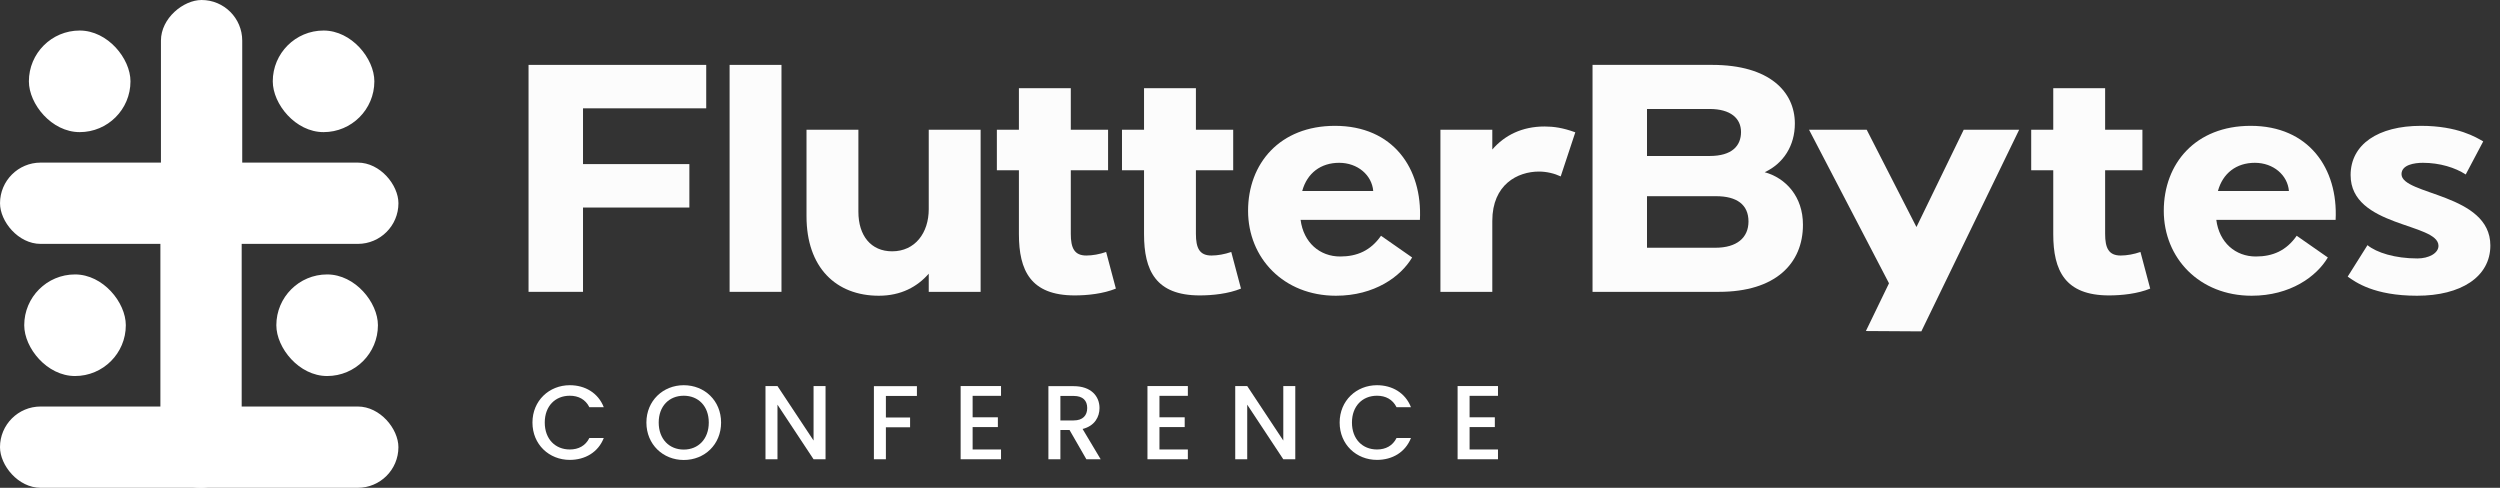 <svg width="205" height="40" viewBox="0 0 205 40" fill="none" xmlns="http://www.w3.org/2000/svg">
<rect x="0" y="0" width="205" height="40" fill="#333333" stroke="none"/>
<path d="M43.661 34.649C43.661 32.855 45.032 31.587 46.722 31.587C47.973 31.587 49.051 32.217 49.508 33.39H48.327C48.008 32.752 47.438 32.45 46.722 32.45C45.532 32.45 44.67 33.295 44.67 34.649C44.67 36.003 45.532 36.857 46.722 36.857C47.438 36.857 48.008 36.555 48.327 35.917H49.508C49.051 37.09 47.973 37.711 46.722 37.711C45.032 37.711 43.661 36.452 43.661 34.649Z" fill="white"/>
<path d="M59.129 34.649C59.129 36.452 57.775 37.719 56.067 37.719C54.377 37.719 53.005 36.452 53.005 34.649C53.005 32.855 54.377 31.587 56.067 31.587C57.775 31.587 59.129 32.855 59.129 34.649ZM54.014 34.649C54.014 36.003 54.877 36.865 56.067 36.865C57.257 36.865 58.12 36.003 58.12 34.649C58.12 33.295 57.257 32.45 56.067 32.45C54.877 32.45 54.014 33.295 54.014 34.649Z" fill="white"/>
<path d="M66.712 31.656H67.695V37.659H66.712L63.753 33.183V37.659H62.77V31.656H63.753L66.712 36.124V31.656Z" fill="white"/>
<path d="M71.66 37.659V31.665H75.187V32.467H72.643V34.235H74.627V35.037H72.643V37.659H71.66Z" fill="white"/>
<path d="M82.084 31.656V32.458H79.755V34.218H81.825V35.02H79.755V36.857H82.084V37.659H78.772V31.656H82.084Z" fill="white"/>
<path d="M89.151 33.459C89.151 32.855 88.806 32.467 88.039 32.467H86.952V34.476H88.039C88.806 34.476 89.151 34.054 89.151 33.459ZM85.969 31.665H88.039C89.462 31.665 90.16 32.484 90.16 33.459C90.16 34.166 89.781 34.925 88.772 35.175L90.255 37.659H89.082L87.702 35.261H86.952V37.659H85.969V31.665Z" fill="white"/>
<path d="M97.404 31.656V32.458H95.075V34.218H97.145V35.02H95.075V36.857H97.404V37.659H94.092V31.656H97.404Z" fill="white"/>
<path d="M105.23 31.656H106.213V37.659H105.23L102.272 33.183V37.659H101.289V31.656H102.272L105.23 36.124V31.656Z" fill="white"/>
<path d="M109.851 34.649C109.851 32.855 111.222 31.587 112.912 31.587C114.163 31.587 115.241 32.217 115.698 33.39H114.517C114.197 32.752 113.628 32.45 112.912 32.45C111.722 32.45 110.86 33.295 110.86 34.649C110.86 36.003 111.722 36.857 112.912 36.857C113.628 36.857 114.197 36.555 114.517 35.917H115.698C115.241 37.09 114.163 37.711 112.912 37.711C111.222 37.711 109.851 36.452 109.851 34.649Z" fill="white"/>
<path d="M122.835 31.656V32.458H120.506V34.218H122.576V35.02H120.506V36.857H122.835V37.659H119.523V31.656H122.835Z" fill="white"/>
<rect x="32.672" y="19.999" width="32.671" height="6.666" rx="3.333" transform="rotate(-180 32.672 19.999)" fill="white"/>
<rect x="19.818" y="13.334" width="26.666" height="6.666" rx="3.333" transform="rotate(90 19.818 13.334)" fill="white"/>
<rect x="19.863" y="-2.47955e-05" width="19.999" height="6.666" rx="3.333" transform="rotate(90 19.863 -2.47955e-05)" fill="white"/>
<rect x="32.67" y="40" width="32.671" height="6.666" rx="3.333" transform="rotate(-180 32.67 40)" fill="white"/>
<rect x="30.99" y="30.834" width="8.33" height="8.33" rx="4.165" transform="rotate(-180 30.99 30.834)" fill="white"/>
<rect x="10.317" y="30.834" width="8.33" height="8.33" rx="4.165" transform="rotate(-180 10.317 30.834)" fill="white"/>
<rect x="10.699" y="10.834" width="8.33" height="8.33" rx="4.165" transform="rotate(-180 10.699 10.834)" fill="white"/>
<rect x="30.697" y="10.834" width="8.33" height="8.33" rx="4.165" transform="rotate(-180 30.697 10.834)" fill="white"/>
<path d="M43.341 5.321H57.91V8.883H47.807V13.456H56.528V17.018H47.807V23.931H43.341V5.321Z" fill="#FCFCFC"/>
<path d="M64.081 5.321V23.931H59.827V5.321H64.081Z" fill="#FCFCFC"/>
<path d="M72.063 24.25C68.554 24.25 66.134 21.937 66.134 17.736V10.638H70.388V17.364C70.388 19.332 71.425 20.608 73.153 20.608C75.041 20.608 76.157 19.092 76.157 17.151V10.638H80.411V23.931H76.157V22.442C75.227 23.506 73.897 24.25 72.063 24.25Z" fill="#FCFCFC"/>
<path d="M83.551 13.961H81.743V10.638H83.551V7.235H87.805V10.638H90.862V13.961H87.805V19.172C87.805 20.342 88.097 20.953 89.081 20.953C89.586 20.953 90.171 20.847 90.703 20.661L91.501 23.665C90.464 24.09 89.161 24.224 88.124 24.224C84.508 24.224 83.551 22.176 83.551 19.199V13.961Z" fill="#FCFCFC"/>
<path d="M93.811 13.961H92.003V10.638H93.811V7.235H98.065V10.638H101.122V13.961H98.065V19.172C98.065 20.342 98.357 20.953 99.341 20.953C99.846 20.953 100.431 20.847 100.963 20.661L101.76 23.665C100.723 24.09 99.421 24.224 98.384 24.224C94.768 24.224 93.811 22.176 93.811 19.199V13.961Z" fill="#FCFCFC"/>
<path d="M102.342 17.284C102.342 13.403 104.948 10.319 109.467 10.319C114.226 10.319 116.646 13.802 116.433 18.029H106.649C106.889 19.89 108.218 21.033 109.893 21.033C111.275 21.033 112.392 20.555 113.243 19.332L115.795 21.113C114.865 22.681 112.711 24.25 109.547 24.25C105.267 24.25 102.342 21.166 102.342 17.284ZM106.782 15.663H112.605C112.498 14.36 111.329 13.35 109.813 13.35C108.298 13.35 107.181 14.2 106.782 15.663Z" fill="#FCFCFC"/>
<path d="M118.115 23.931V10.638H122.369V12.26C123.379 11.09 124.815 10.372 126.649 10.372C127.394 10.372 128.165 10.478 129.175 10.851L127.978 14.466C127.473 14.227 126.835 14.068 126.197 14.068C124.442 14.068 122.369 15.131 122.369 18.109V23.931H118.115Z" fill="#FCFCFC"/>
<path d="M130.588 5.321H140.398C145.104 5.321 147.178 7.527 147.178 10.133C147.178 11.941 146.247 13.403 144.705 14.121C146.433 14.599 147.842 16.115 147.842 18.428C147.842 21.618 145.582 23.931 140.956 23.931H130.588V5.321ZM140.717 16.088H135.054V20.315H140.664C142.419 20.315 143.376 19.491 143.376 18.162C143.376 16.779 142.419 16.088 140.717 16.088ZM140.185 8.936H135.054V12.791H140.185C142.046 12.791 142.764 11.941 142.764 10.824C142.764 9.707 141.913 8.936 140.185 8.936Z" fill="#FCFCFC"/>
<path d="M157.149 18.617L161.025 10.638H165.571L157.55 27.172L153.003 27.144L154.898 23.23L148.341 10.638H153.069L157.149 18.617Z" fill="#FCFCFC"/>
<path d="M168.367 13.961H166.559V10.638H168.367V7.235H172.62V10.638H175.678V13.961H172.62V19.172C172.62 20.342 172.913 20.953 173.897 20.953C174.402 20.953 174.987 20.847 175.518 20.661L176.316 23.665C175.279 24.09 173.976 24.224 172.939 24.224C169.324 24.224 168.367 22.176 168.367 19.199V13.961Z" fill="#FCFCFC"/>
<path d="M177.43 17.284C177.43 13.403 180.035 10.319 184.555 10.319C189.314 10.319 191.733 13.802 191.521 18.029H181.737C181.976 19.89 183.305 21.033 184.98 21.033C186.363 21.033 187.48 20.555 188.33 19.332L190.883 21.113C189.952 22.681 187.799 24.25 184.635 24.25C180.354 24.25 177.43 21.166 177.43 17.284ZM181.87 15.663H187.692C187.586 14.36 186.416 13.35 184.901 13.35C183.385 13.35 182.269 14.2 181.87 15.663Z" fill="#FCFCFC"/>
<path d="M192.511 22.681L194.133 20.103C194.877 20.714 196.393 21.193 198.227 21.193C199.158 21.193 199.955 20.767 199.955 20.156C199.955 18.268 192.75 18.64 192.75 14.36C192.75 11.834 195.01 10.319 198.52 10.319C201.551 10.319 203.066 11.276 203.624 11.595L202.189 14.307C201.338 13.748 200.062 13.35 198.679 13.35C197.988 13.35 196.924 13.509 196.924 14.28C196.924 16.008 204.209 15.849 204.209 20.129C204.209 22.708 201.79 24.25 198.201 24.25C194.665 24.25 193.149 23.133 192.511 22.681Z" fill="#FCFCFC"/>
</svg>
